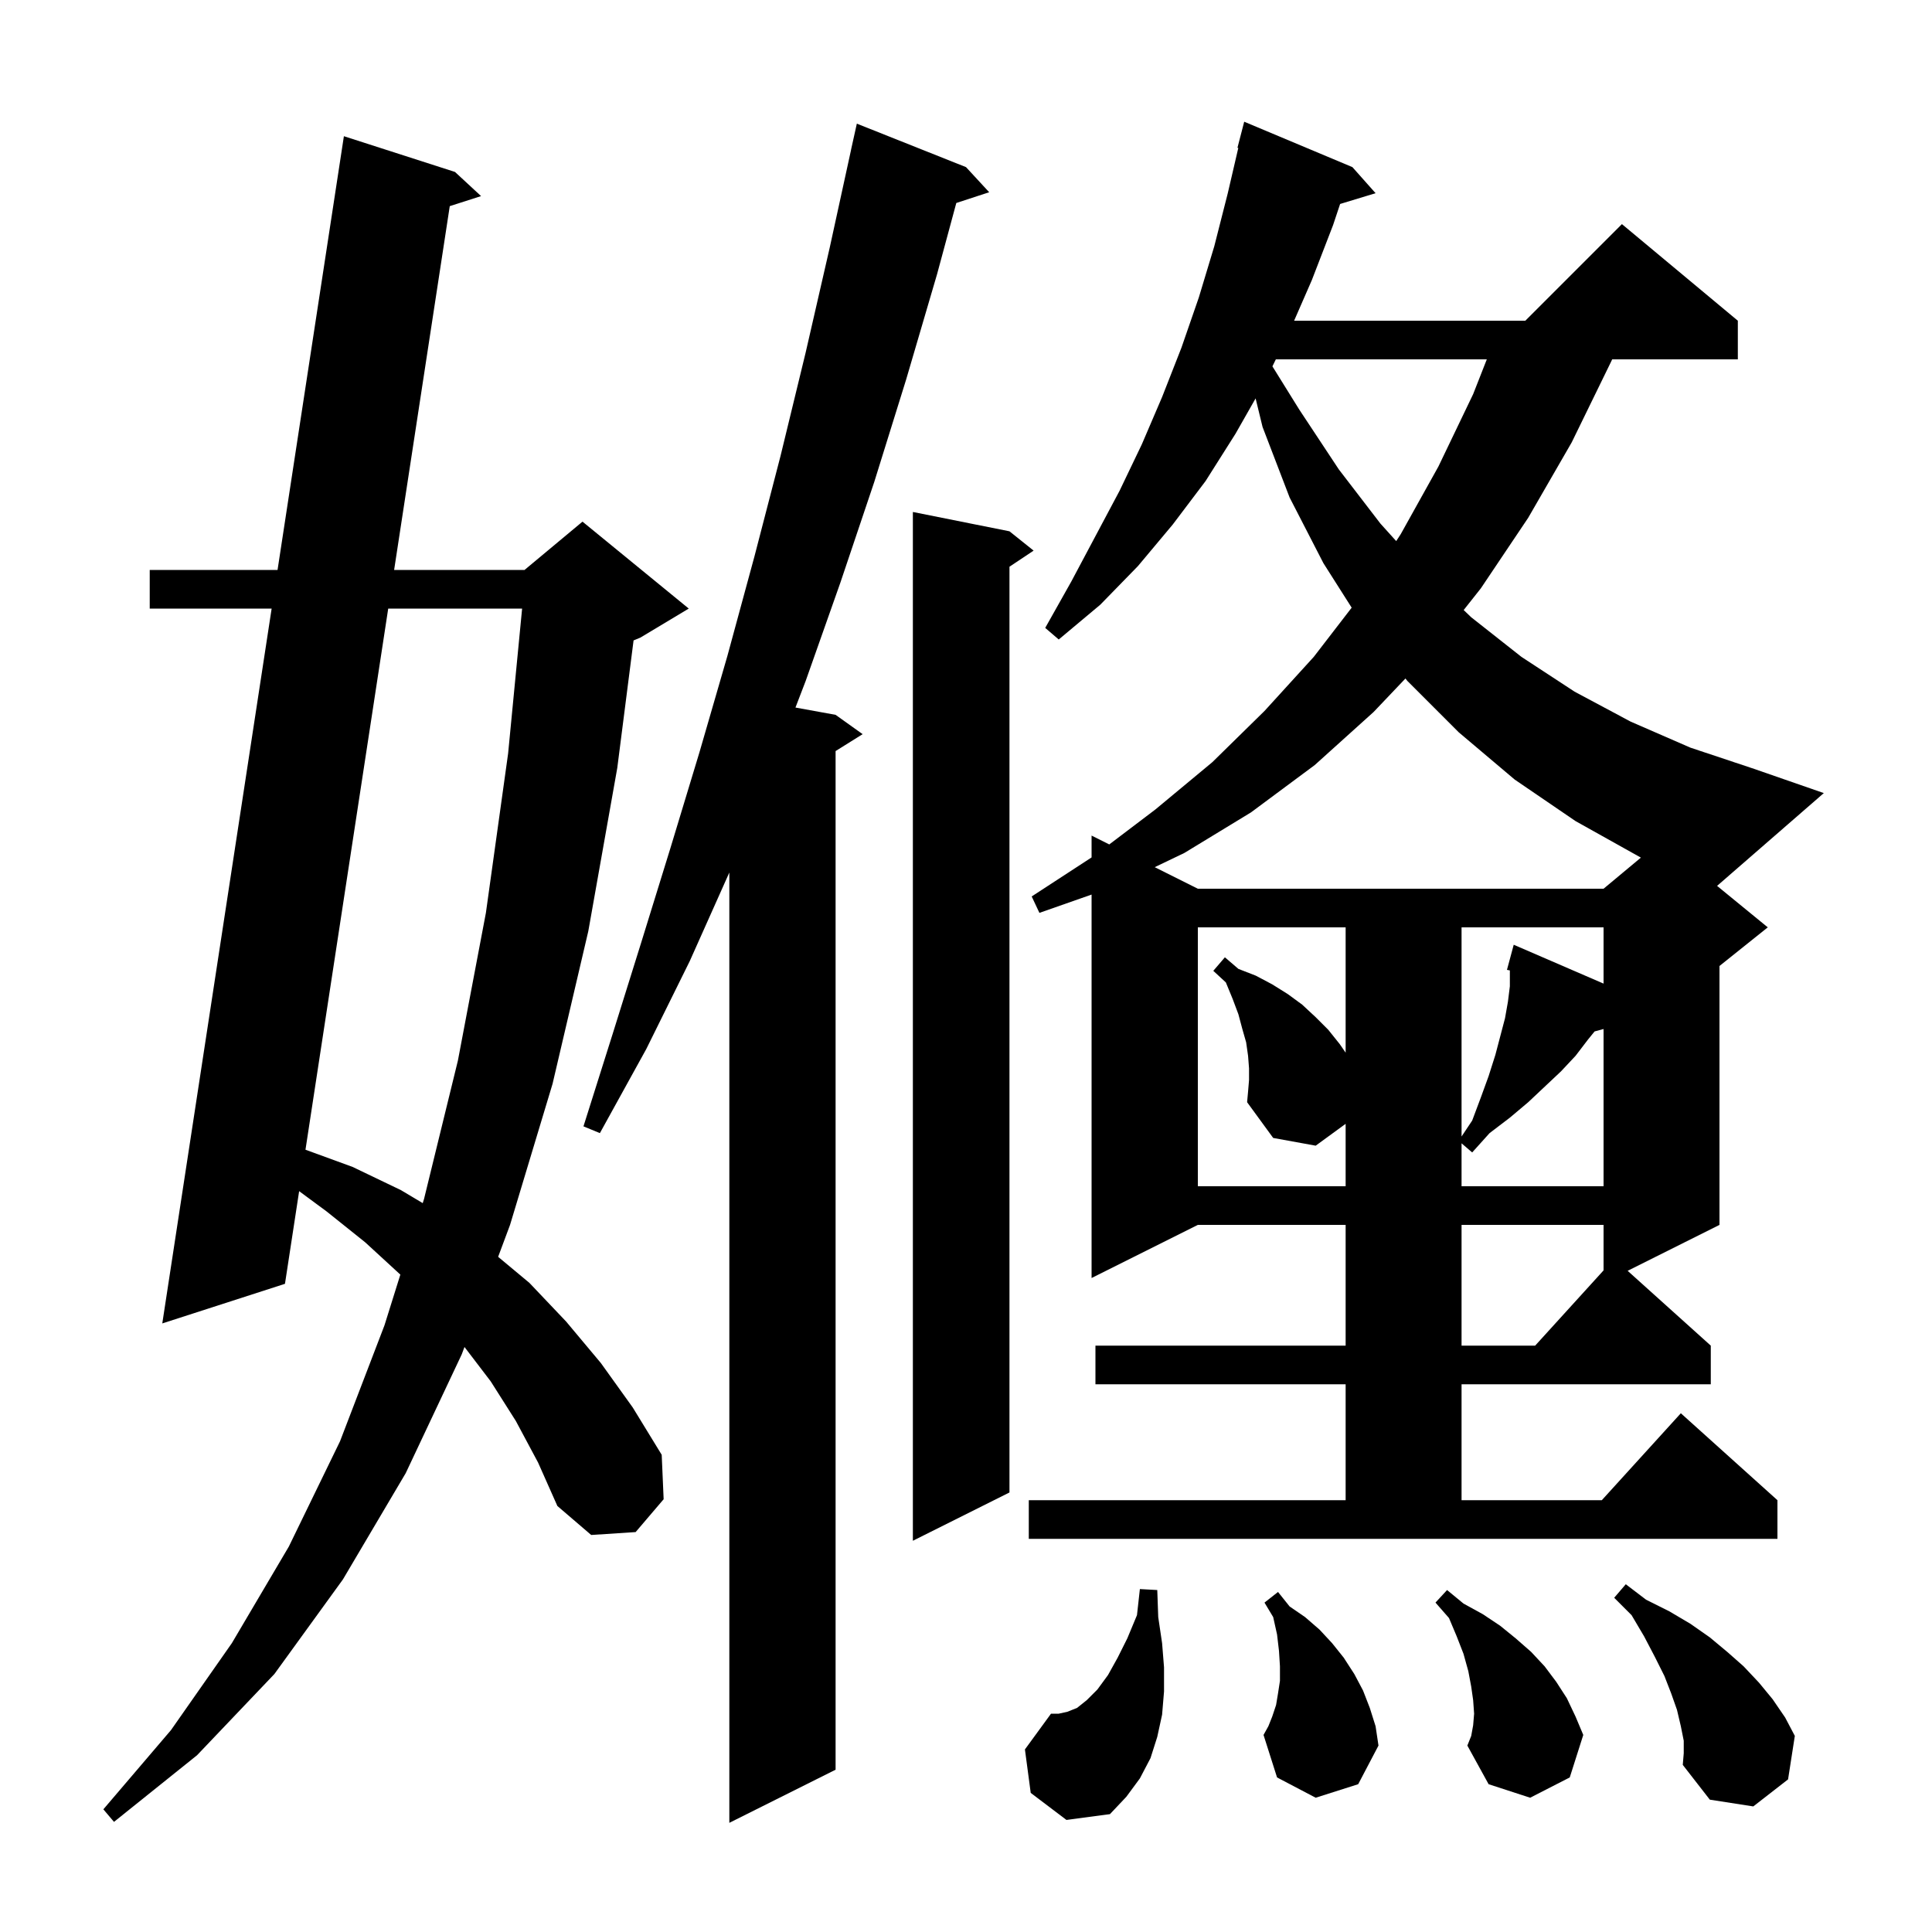 <svg xmlns="http://www.w3.org/2000/svg" xmlns:xlink="http://www.w3.org/1999/xlink" version="1.1" baseProfile="full" viewBox="0 0 200 200" width="200" height="200"><g fill="currentColor"><path d="M 100.0 17.3 L 102.4 19.9 L 98.996 21.014 L 97.0 28.4 L 93.8 39.3 L 90.5 49.9 L 87.0 60.3 L 83.4 70.5 L 82.346 73.245 L 86.5 74.0 L 89.3 76.0 L 86.5 77.75 L 86.5 183.2 L 75.5 188.7 L 75.5 90.324 L 71.4 99.5 L 66.9 108.6 L 62.1 117.3 L 60.4 116.6 L 63.4 107.1 L 66.4 97.5 L 69.4 87.8 L 72.4 77.9 L 75.3 67.9 L 78.1 57.6 L 80.8 47.2 L 83.4 36.5 L 85.9 25.6 L 88.104 15.501 L 88.1 15.5 L 88.7 12.8 Z M 53.4 147.1 L 50.8 143.0 L 48.083 139.44 L 47.8 140.2 L 42.0 152.5 L 35.5 163.5 L 28.4 173.3 L 20.4 181.7 L 11.8 188.6 L 10.7 187.3 L 17.7 179.1 L 24.0 170.1 L 29.9 160.1 L 35.2 149.2 L 39.8 137.2 L 41.444 131.948 L 37.8 128.6 L 33.8 125.4 L 30.967 123.309 L 29.5 132.9 L 16.8 137.0 L 28.12 63.0 L 15.5 63.0 L 15.5 59.0 L 28.732 59.0 L 35.6 14.1 L 47.1 17.8 L 49.8 20.3 L 46.559 21.34 L 40.8 59.0 L 54.3 59.0 L 60.3 54.0 L 71.3 63.0 L 66.3 66.0 L 65.587 66.297 L 63.9 79.5 L 60.9 96.4 L 57.2 112.2 L 52.8 126.8 L 51.567 130.106 L 54.8 132.8 L 58.6 136.8 L 62.2 141.1 L 65.5 145.7 L 68.5 150.6 L 68.7 155.2 L 65.8 158.6 L 61.2 158.9 L 57.7 155.9 L 55.7 151.4 Z M 106.7 185.6 L 106.1 181.1 L 108.8 177.4 L 109.6 177.4 L 110.5 177.2 L 111.5 176.8 L 112.5 176.0 L 113.6 174.9 L 114.7 173.4 L 115.7 171.6 L 116.7 169.6 L 117.7 167.2 L 118.0 164.5 L 119.8 164.6 L 119.9 167.4 L 120.3 170.1 L 120.5 172.6 L 120.5 175.1 L 120.3 177.5 L 119.8 179.8 L 119.1 182.0 L 118.0 184.1 L 116.6 186.0 L 114.9 187.8 L 110.4 188.4 Z M 174.3 180.2 L 174.0 178.7 L 173.6 177.0 L 173.0 175.3 L 172.3 173.5 L 171.3 171.5 L 170.2 169.4 L 168.9 167.2 L 167.1 165.4 L 168.3 164.0 L 170.4 165.6 L 172.8 166.8 L 175.0 168.1 L 177.0 169.5 L 178.8 171.0 L 180.5 172.5 L 182.1 174.2 L 183.5 175.9 L 184.8 177.8 L 185.8 179.7 L 185.1 184.2 L 181.5 187.0 L 177.0 186.3 L 174.2 182.7 L 174.3 181.5 Z M 152.5 178.6 L 152.6 177.4 L 152.5 176.0 L 152.3 174.6 L 152.0 173.0 L 151.5 171.2 L 150.8 169.4 L 150.0 167.5 L 148.6 165.9 L 149.8 164.6 L 151.5 166.0 L 153.5 167.1 L 155.3 168.3 L 156.9 169.6 L 158.5 171.0 L 159.9 172.5 L 161.1 174.1 L 162.2 175.8 L 163.1 177.7 L 163.9 179.6 L 162.5 184.0 L 158.4 186.1 L 154.1 184.7 L 151.9 180.7 L 152.3 179.7 Z M 136.2 186.1 L 132.2 184.0 L 130.8 179.6 L 131.3 178.7 L 131.7 177.7 L 132.1 176.5 L 132.3 175.3 L 132.5 174.0 L 132.5 172.5 L 132.4 170.9 L 132.2 169.2 L 131.8 167.4 L 130.9 165.9 L 132.3 164.8 L 133.5 166.3 L 135.1 167.4 L 136.6 168.7 L 137.9 170.1 L 139.1 171.6 L 140.2 173.3 L 141.1 175.0 L 141.8 176.8 L 142.4 178.7 L 142.7 180.7 L 140.6 184.7 Z M 104.5 55.0 L 107.0 57.0 L 104.5 58.667 L 104.5 154.5 L 94.5 159.5 L 94.5 53.0 Z M 106.5 155.3 L 139.3 155.3 L 139.3 143.3 L 113.4 143.3 L 113.4 139.3 L 139.3 139.3 L 139.3 126.8 L 124.0 126.8 L 113.0 132.3 L 113.0 92.606 L 107.6 94.5 L 106.8 92.8 L 113.0 88.761 L 113.0 86.5 L 114.831 87.415 L 119.6 83.8 L 125.5 78.9 L 130.9 73.6 L 136.0 68.0 L 139.925 62.906 L 137.0 58.3 L 133.5 51.5 L 130.7 44.2 L 129.98 41.243 L 127.9 44.9 L 124.8 49.8 L 121.4 54.3 L 117.8 58.6 L 113.9 62.6 L 109.6 66.2 L 108.2 65.0 L 110.9 60.2 L 115.9 50.8 L 118.2 46.0 L 120.3 41.1 L 122.3 36.0 L 124.1 30.8 L 125.7 25.5 L 127.1 20.0 L 128.188 15.315 L 128.1 15.3 L 128.8 12.6 L 140.0 17.3 L 142.4 20.0 L 138.728 21.115 L 138.0 23.3 L 135.8 29.0 L 133.967 33.2 L 157.9 33.2 L 167.9 23.2 L 179.9 33.2 L 179.9 37.2 L 166.891 37.2 L 166.8 37.4 L 162.7 45.8 L 158.2 53.6 L 153.3 60.9 L 151.519 63.152 L 152.3 63.9 L 157.5 68.0 L 163.0 71.6 L 168.8 74.7 L 175.0 77.4 L 181.6 79.6 L 188.8 82.1 L 177.752 91.707 L 183.0 96.0 L 178.0 100.0 L 178.0 126.8 L 168.493 131.554 L 177.1 139.3 L 177.1 143.3 L 151.3 143.3 L 151.3 155.3 L 165.818 155.3 L 174.0 146.3 L 184.0 155.3 L 184.0 159.3 L 106.5 159.3 Z M 151.3 126.8 L 151.3 139.3 L 158.918 139.3 L 166.0 131.51 L 166.0 126.8 Z M 40.188 63.0 L 31.623 119.018 L 36.5 120.8 L 41.5 123.2 L 43.76 124.547 L 43.9 124.1 L 47.4 109.8 L 50.3 94.5 L 52.6 78.0 L 54.049 63.0 Z M 129.3 111.8 L 129.3 110.6 L 129.2 109.3 L 129.0 107.9 L 128.6 106.5 L 128.2 105.0 L 127.6 103.4 L 126.9 101.7 L 125.6 100.5 L 126.8 99.1 L 128.2 100.3 L 130.0 101.0 L 131.7 101.9 L 133.3 102.9 L 134.8 104.0 L 136.2 105.3 L 137.5 106.6 L 138.7 108.1 L 139.3 108.973 L 139.3 96.0 L 124.0 96.0 L 124.0 122.8 L 139.3 122.8 L 139.3 116.338 L 136.2 118.6 L 131.8 117.8 L 129.1 114.1 L 129.2 113.0 Z M 165.071 106.774 L 164.4 107.6 L 163.1 109.3 L 161.6 110.9 L 158.2 114.1 L 156.3 115.7 L 154.2 117.3 L 152.4 119.3 L 151.3 118.357 L 151.3 122.8 L 166.0 122.8 L 166.0 106.525 Z M 151.3 96.0 L 151.3 117.65 L 152.4 116.0 L 153.3 113.6 L 154.1 111.4 L 154.8 109.2 L 155.8 105.4 L 156.1 103.7 L 156.3 102.1 L 156.3 100.456 L 156.0 100.4 L 156.7 97.8 L 166.0 101.822 L 166.0 96.0 Z M 142.2 73.7 L 136.1 79.2 L 129.5 84.1 L 122.6 88.3 L 119.537 89.769 L 124.0 92.0 L 166.0 92.0 L 169.864 88.78 L 163.1 85.0 L 156.8 80.7 L 151.0 75.8 L 145.7 70.5 L 145.491 70.238 Z M 132.075 37.2 L 131.72 37.925 L 134.5 42.4 L 138.6 48.6 L 142.9 54.2 L 144.535 56.013 L 145.0 55.3 L 148.9 48.3 L 152.5 40.8 L 153.914 37.2 Z "/></g></svg>